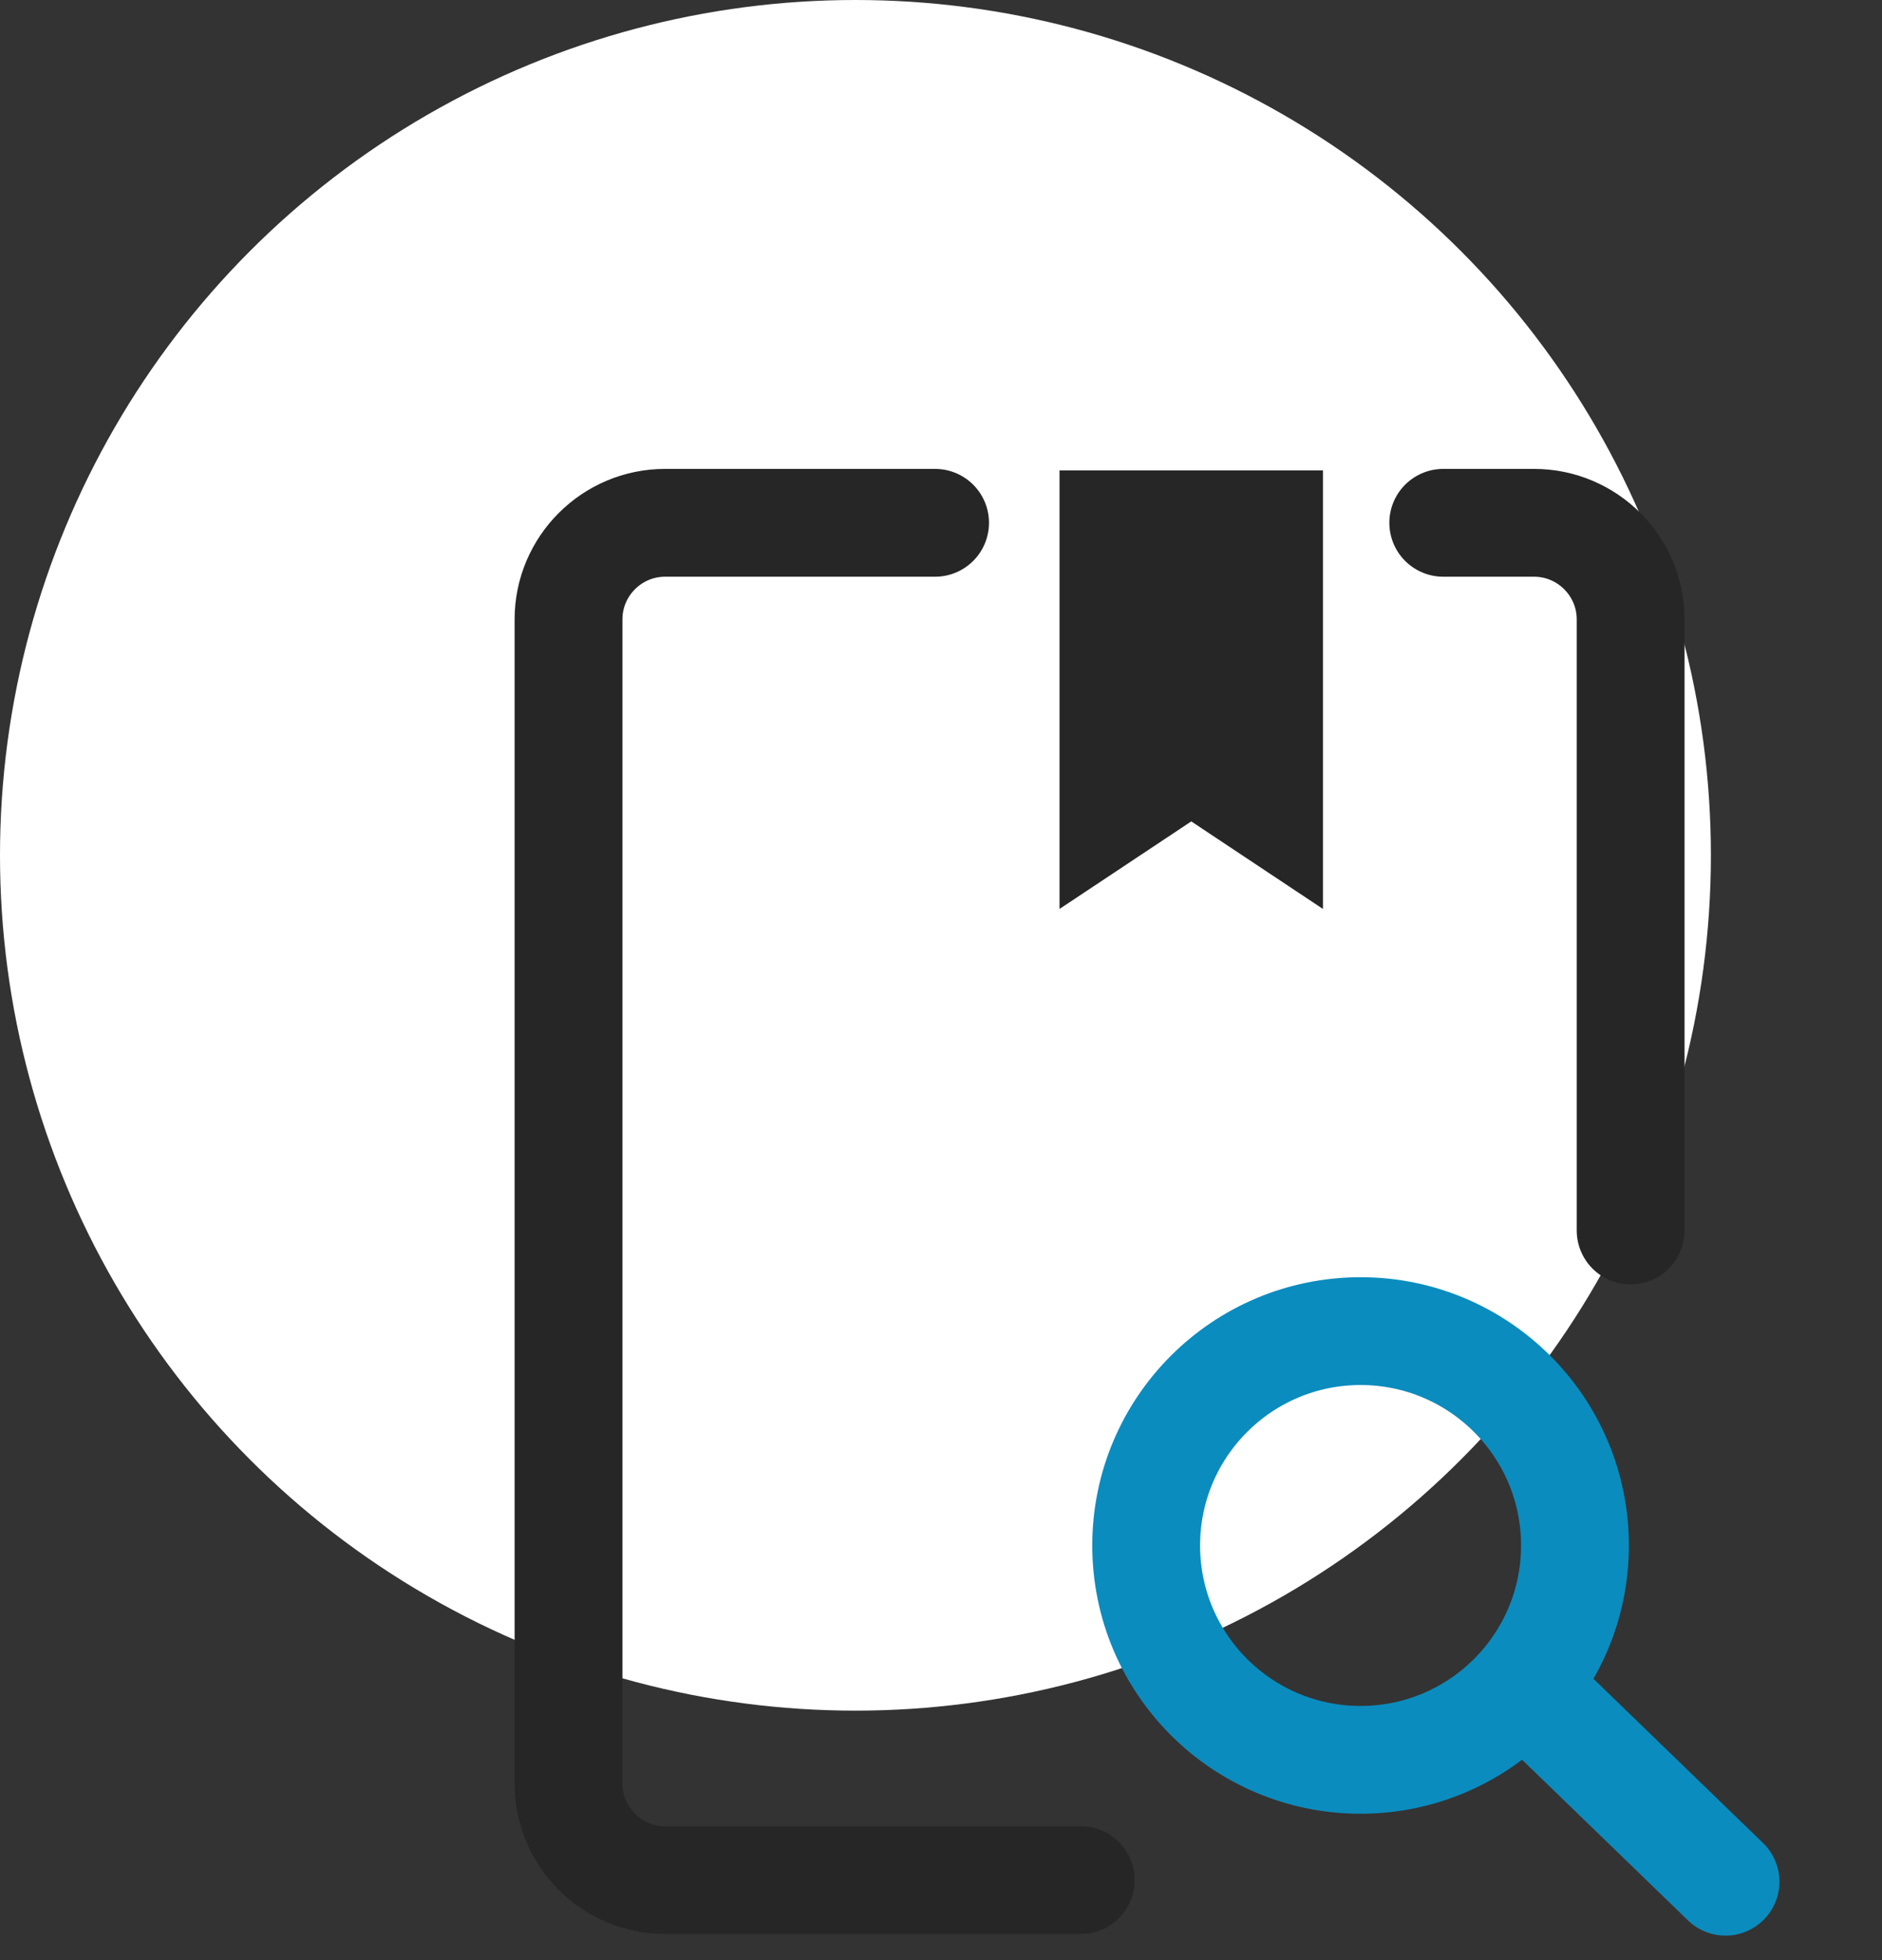 <svg width="48" height="50" viewBox="0 0 48 50" fill="none" xmlns="http://www.w3.org/2000/svg">
<rect x="0" y="0" width="48" height="50" fill="#333333" stroke="none"/>
<circle cx="21.818" cy="21.818" r="21.818" fill="white"/>
<path d="M27.564 47.959H16.963C15.606 47.959 14.5 46.852 14.5 45.496V15.799C14.5 14.442 15.606 13.336 16.963 13.336H23.849" stroke="#262626" stroke-width="2.75" stroke-miterlimit="10" stroke-linecap="round"/>
<path d="M36.81 13.336H39.126C40.483 13.336 41.589 14.442 41.589 15.799V31.388" stroke="#262626" stroke-width="2.75" stroke-miterlimit="10" stroke-linecap="round"/>
<path d="M27.023 12V23.186L30.383 20.953L33.742 23.186V12H27.023Z" fill="#262626"/>
<path d="M34.701 44.891C37.721 44.891 40.169 42.443 40.169 39.423C40.169 36.403 37.721 33.955 34.701 33.955C31.681 33.955 29.233 36.403 29.233 39.423C29.233 42.443 31.681 44.891 34.701 44.891Z" stroke="#0B8CBE" stroke-width="2.75" stroke-miterlimit="10" stroke-linecap="round"/>
<path d="M39.334 43.472L44.009 48" stroke="#0B8CBE" stroke-width="2.75" stroke-miterlimit="10" stroke-linecap="round"/>
</svg>
